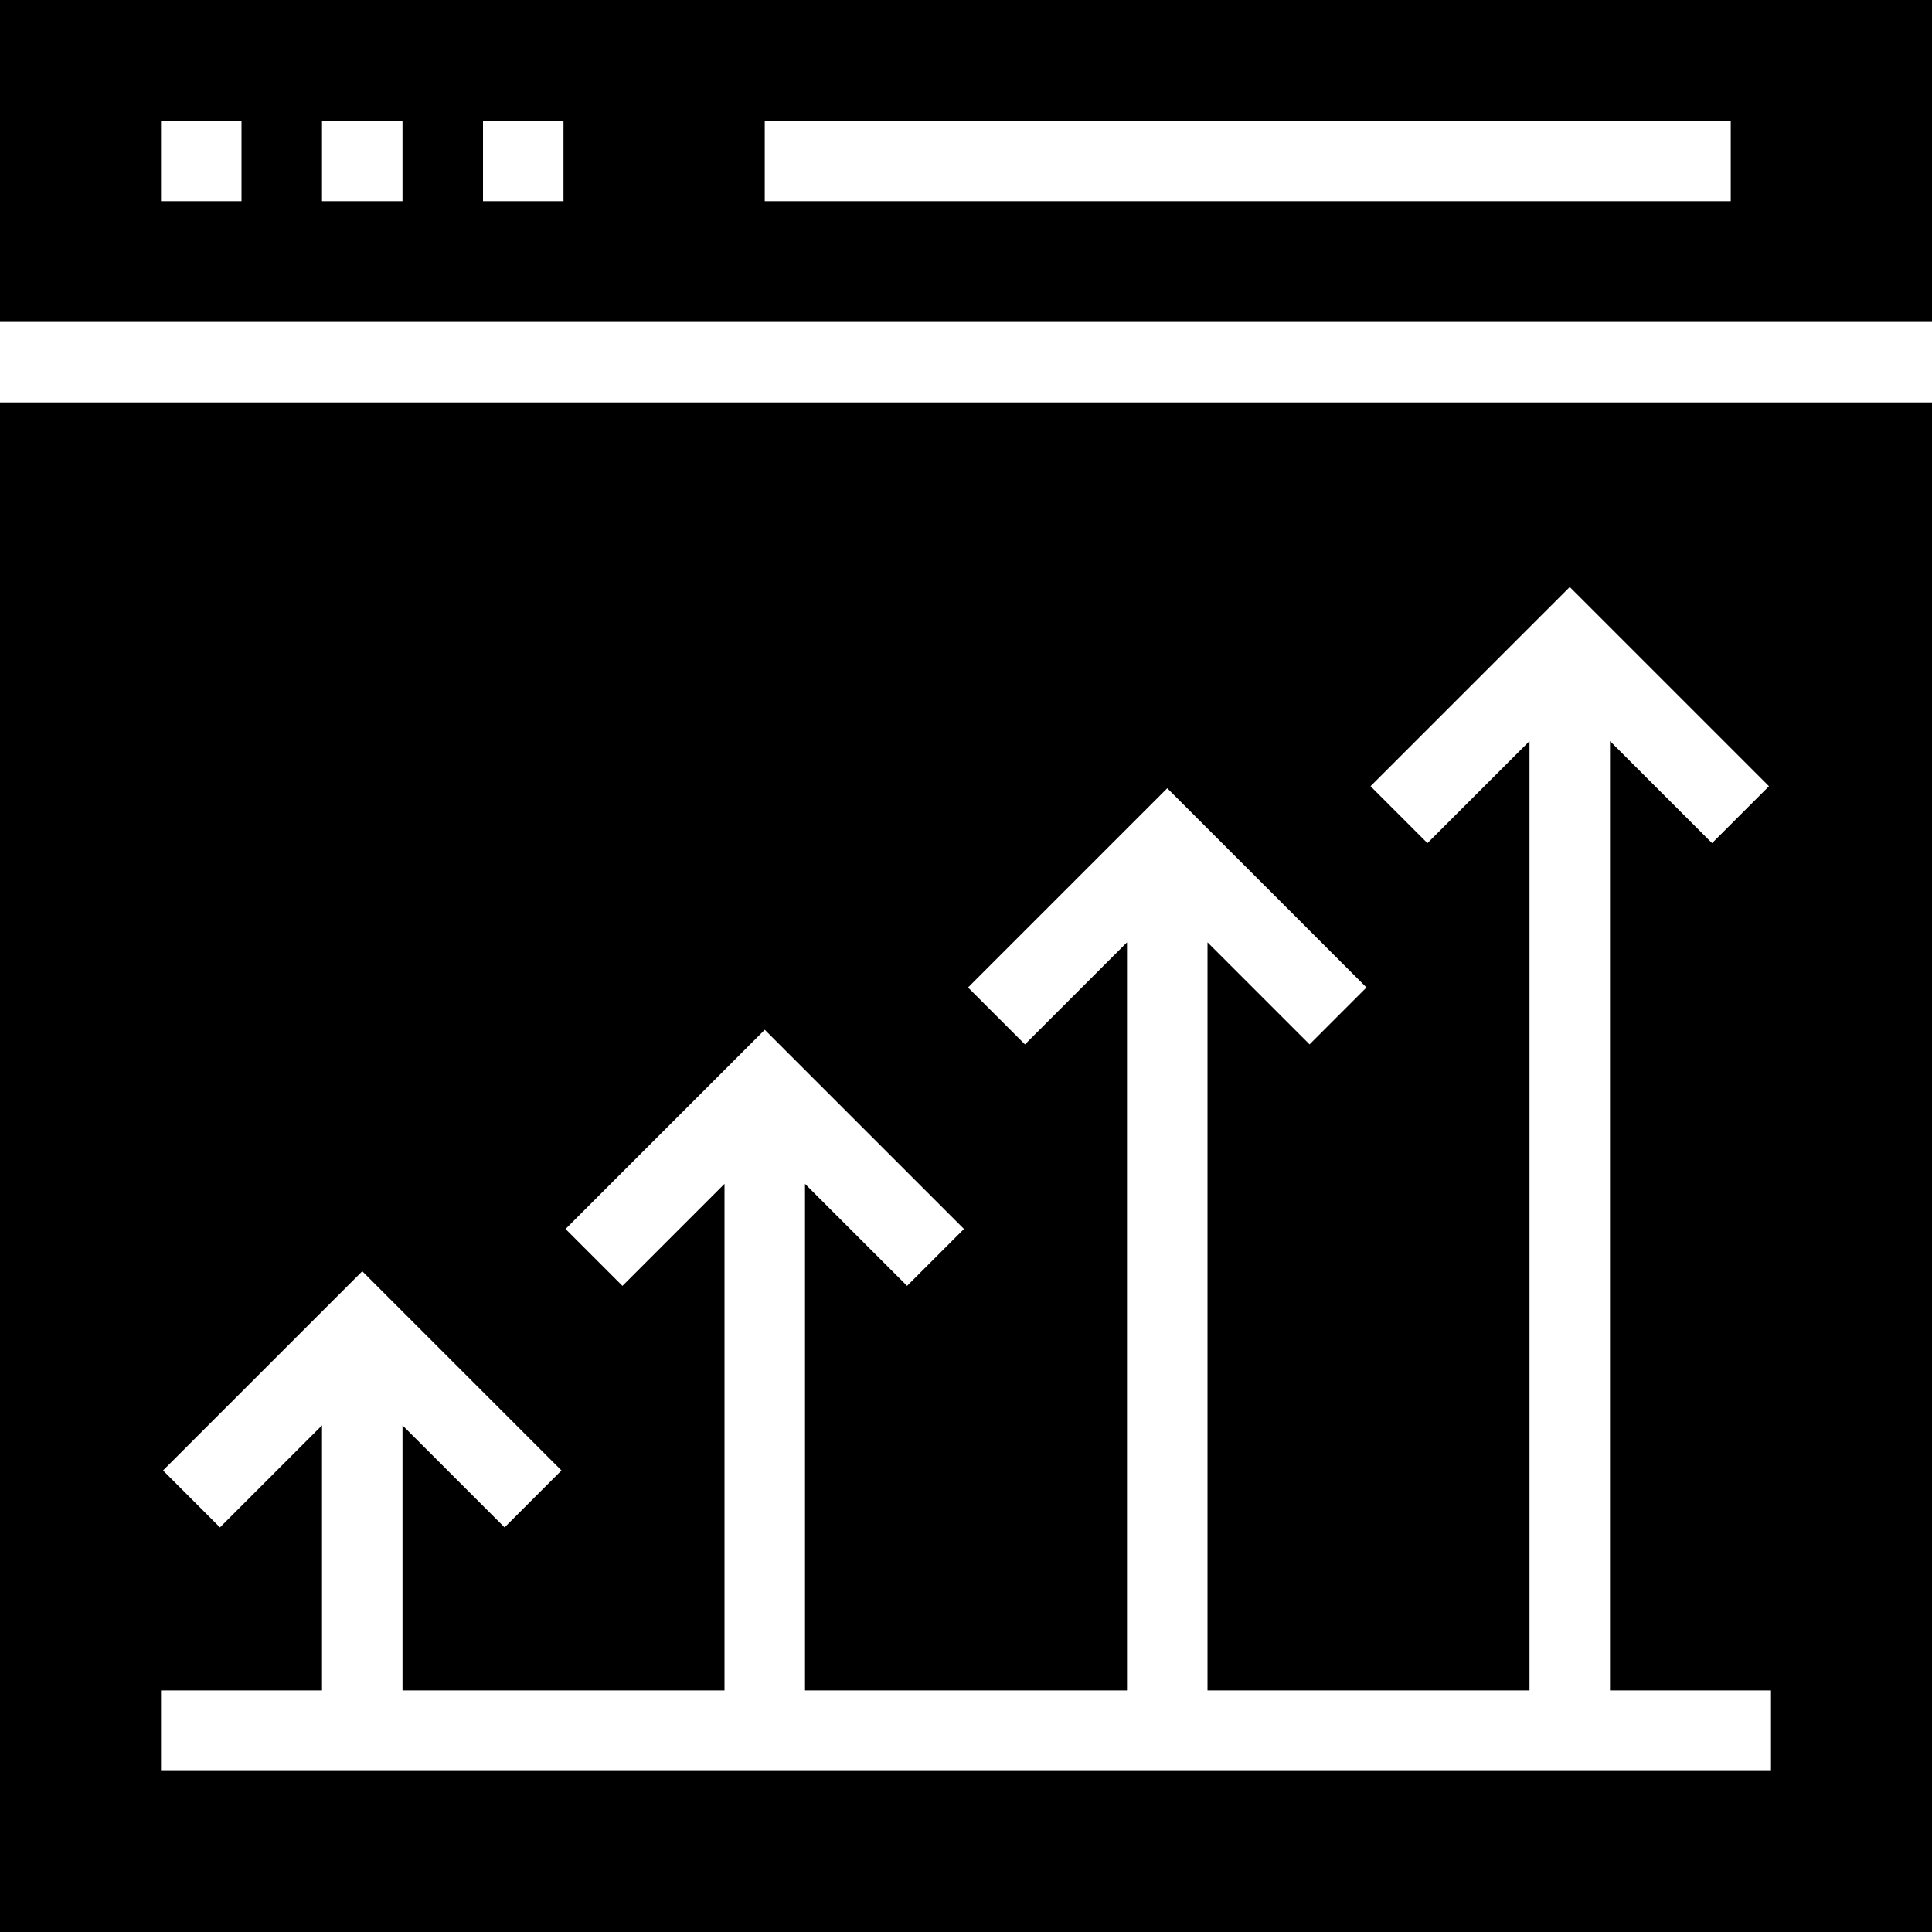 <?xml version="1.0" encoding="iso-8859-1"?>
<!-- Uploaded to: SVG Repo, www.svgrepo.com, Generator: SVG Repo Mixer Tools -->
<svg fill="#000000" height="800px" width="800px" version="1.1" id="Layer_1" xmlns="http://www.w3.org/2000/svg" xmlns:xlink="http://www.w3.org/1999/xlink" 
	 viewBox="0 0 472.615 472.615" xml:space="preserve">
<g>
	<g>
		<path d="M0,0v78.752h472.615V0H0z M59.077,49.213H39.385V29.521h19.692V49.213z M98.462,49.213H78.769V29.521h19.692V49.213z
			 M137.846,49.213h-19.692V29.521h19.692V49.213z M423.385,49.213H187.077V29.521h236.308V49.213z"/>
	</g>
</g>
<g>
	<g>
		<path d="M0,98.444v374.172h472.615V98.444H0z M433.231,433.213H39.385v-19.692h39.385v-64.848l-24.966,24.963L39.88,359.712
			l48.736-48.731l48.735,48.731l-13.923,13.923l-24.966-24.963v64.848h78.769V289.596l-24.966,24.963l-13.923-13.923l48.736-48.731
			l48.735,48.731l-13.923,13.923l-24.966-24.963v123.925h78.769V230.519l-24.966,24.963l-13.923-13.923l48.736-48.731l48.735,48.731
			l-13.923,13.923l-24.966-24.963v183.002h78.769V181.288l-24.966,24.963l-13.923-13.923L384,143.597l48.735,48.731l-13.923,13.923
			l-24.966-24.963v232.232h39.385V433.213z"/>
	</g>
</g>
</svg>
